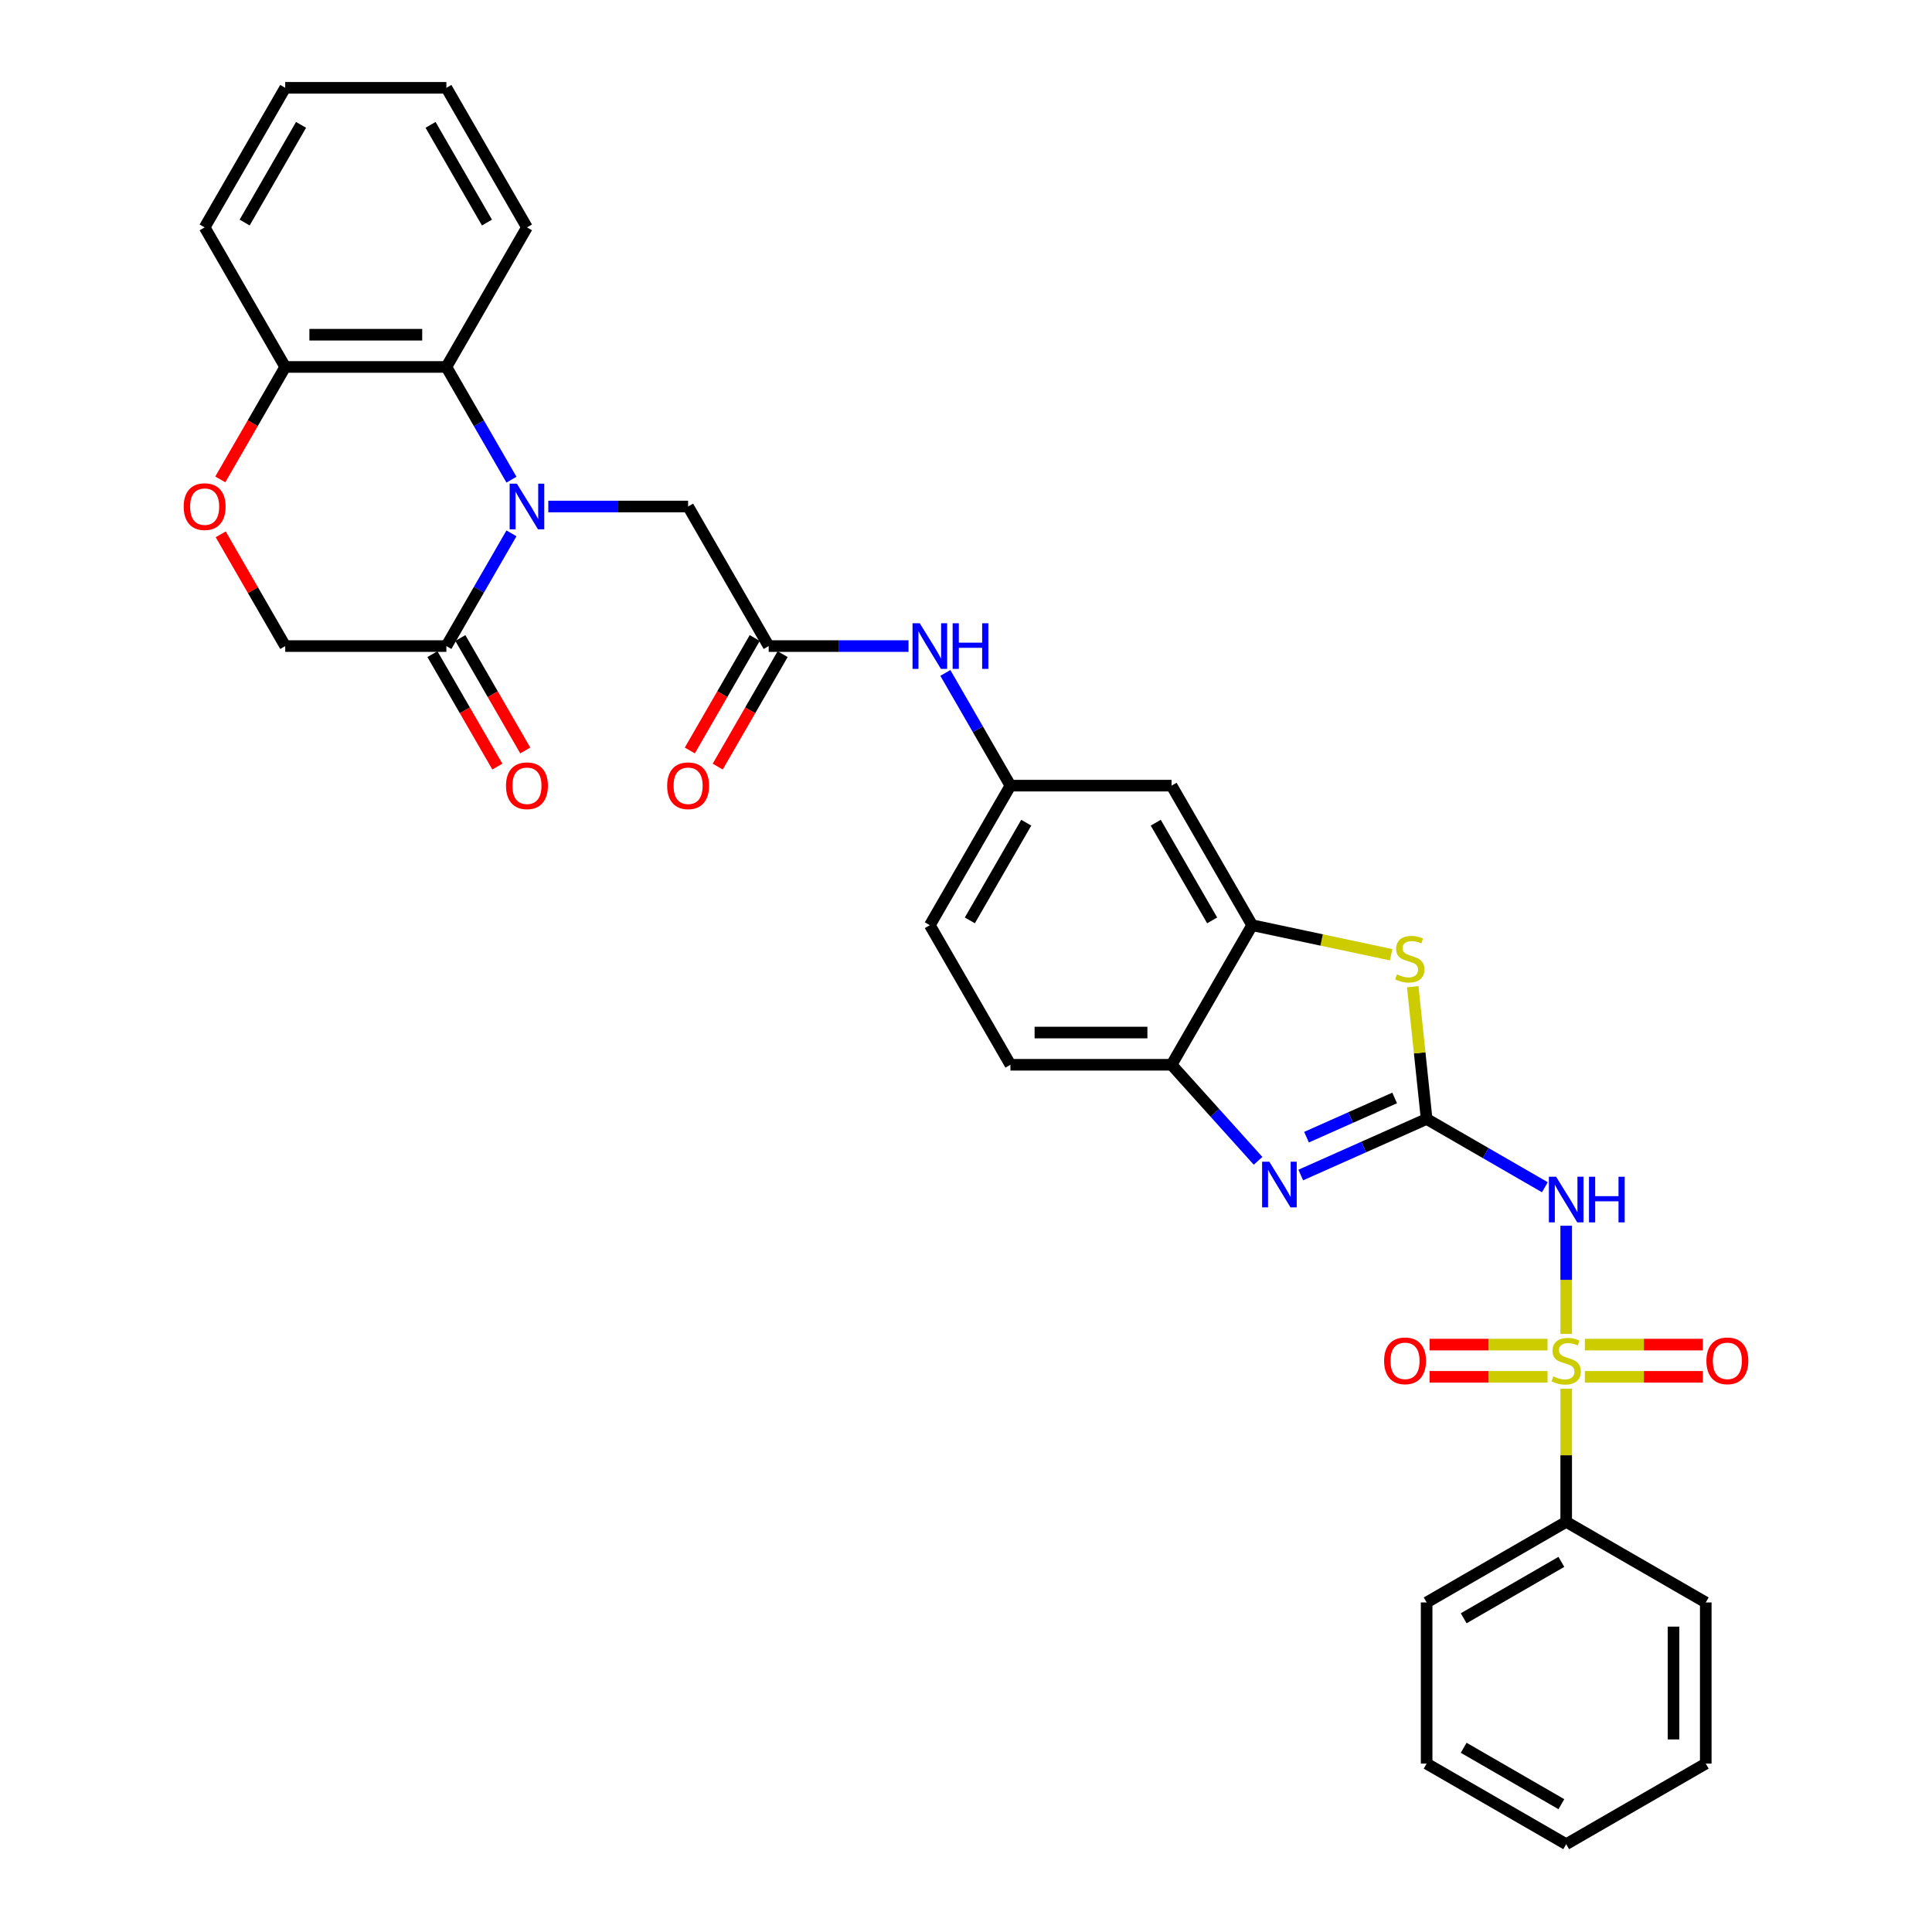 <?xml version='1.0' encoding='iso-8859-1'?>
<svg version='1.1' baseProfile='full'
              xmlns='http://www.w3.org/2000/svg'
                      xmlns:rdkit='http://www.rdkit.org/xml'
                      xmlns:xlink='http://www.w3.org/1999/xlink'
                  xml:space='preserve'
width='1000px' height='1000px' viewBox='0 0 1000 1000'>
<!-- END OF HEADER -->
<rect style='opacity:1.0;fill:#FFFFFF;stroke:none' width='1000' height='1000' x='0' y='0'> </rect>
<path class='bond-2' d='M 810.662,690.441 L 810.662,662.441' style='fill:none;fill-rule:evenodd;stroke:#CCCC00;stroke-width:6px;stroke-linecap:butt;stroke-linejoin:miter;stroke-opacity:1' />
<path class='bond-2' d='M 810.662,662.441 L 810.662,634.441' style='fill:none;fill-rule:evenodd;stroke:#0000FF;stroke-width:6px;stroke-linecap:butt;stroke-linejoin:miter;stroke-opacity:1' />
<path class='bond-13' d='M 801.002,695.963 L 770.469,695.963' style='fill:none;fill-rule:evenodd;stroke:#CCCC00;stroke-width:6px;stroke-linecap:butt;stroke-linejoin:miter;stroke-opacity:1' />
<path class='bond-13' d='M 770.469,695.963 L 739.936,695.963' style='fill:none;fill-rule:evenodd;stroke:#FF0000;stroke-width:6px;stroke-linecap:butt;stroke-linejoin:miter;stroke-opacity:1' />
<path class='bond-13' d='M 801.002,712.646 L 770.469,712.646' style='fill:none;fill-rule:evenodd;stroke:#CCCC00;stroke-width:6px;stroke-linecap:butt;stroke-linejoin:miter;stroke-opacity:1' />
<path class='bond-13' d='M 770.469,712.646 L 739.936,712.646' style='fill:none;fill-rule:evenodd;stroke:#FF0000;stroke-width:6px;stroke-linecap:butt;stroke-linejoin:miter;stroke-opacity:1' />
<path class='bond-14' d='M 820.321,712.646 L 850.854,712.646' style='fill:none;fill-rule:evenodd;stroke:#CCCC00;stroke-width:6px;stroke-linecap:butt;stroke-linejoin:miter;stroke-opacity:1' />
<path class='bond-14' d='M 850.854,712.646 L 881.388,712.646' style='fill:none;fill-rule:evenodd;stroke:#FF0000;stroke-width:6px;stroke-linecap:butt;stroke-linejoin:miter;stroke-opacity:1' />
<path class='bond-14' d='M 820.321,695.963 L 850.854,695.963' style='fill:none;fill-rule:evenodd;stroke:#CCCC00;stroke-width:6px;stroke-linecap:butt;stroke-linejoin:miter;stroke-opacity:1' />
<path class='bond-14' d='M 850.854,695.963 L 881.388,695.963' style='fill:none;fill-rule:evenodd;stroke:#FF0000;stroke-width:6px;stroke-linecap:butt;stroke-linejoin:miter;stroke-opacity:1' />
<path class='bond-15' d='M 810.662,718.802 L 810.662,753.26' style='fill:none;fill-rule:evenodd;stroke:#CCCC00;stroke-width:6px;stroke-linecap:butt;stroke-linejoin:miter;stroke-opacity:1' />
<path class='bond-15' d='M 810.662,753.26 L 810.662,787.718' style='fill:none;fill-rule:evenodd;stroke:#000000;stroke-width:6px;stroke-linecap:butt;stroke-linejoin:miter;stroke-opacity:1' />
<path class='bond-0' d='M 738.423,579.184 L 769.021,596.849' style='fill:none;fill-rule:evenodd;stroke:#000000;stroke-width:6px;stroke-linecap:butt;stroke-linejoin:miter;stroke-opacity:1' />
<path class='bond-0' d='M 769.021,596.849 L 799.618,614.515' style='fill:none;fill-rule:evenodd;stroke:#0000FF;stroke-width:6px;stroke-linecap:butt;stroke-linejoin:miter;stroke-opacity:1' />
<path class='bond-3' d='M 738.423,579.184 L 705.844,593.689' style='fill:none;fill-rule:evenodd;stroke:#000000;stroke-width:6px;stroke-linecap:butt;stroke-linejoin:miter;stroke-opacity:1' />
<path class='bond-3' d='M 705.844,593.689 L 673.265,608.194' style='fill:none;fill-rule:evenodd;stroke:#0000FF;stroke-width:6px;stroke-linecap:butt;stroke-linejoin:miter;stroke-opacity:1' />
<path class='bond-3' d='M 721.864,568.295 L 699.059,578.449' style='fill:none;fill-rule:evenodd;stroke:#000000;stroke-width:6px;stroke-linecap:butt;stroke-linejoin:miter;stroke-opacity:1' />
<path class='bond-3' d='M 699.059,578.449 L 676.253,588.602' style='fill:none;fill-rule:evenodd;stroke:#0000FF;stroke-width:6px;stroke-linecap:butt;stroke-linejoin:miter;stroke-opacity:1' />
<path class='bond-4' d='M 738.423,579.184 L 734.826,544.954' style='fill:none;fill-rule:evenodd;stroke:#000000;stroke-width:6px;stroke-linecap:butt;stroke-linejoin:miter;stroke-opacity:1' />
<path class='bond-4' d='M 734.826,544.954 L 731.228,510.725' style='fill:none;fill-rule:evenodd;stroke:#CCCC00;stroke-width:6px;stroke-linecap:butt;stroke-linejoin:miter;stroke-opacity:1' />
<path class='bond-1' d='M 283.796,262.17 L 319.981,262.17' style='fill:none;fill-rule:evenodd;stroke:#0000FF;stroke-width:6px;stroke-linecap:butt;stroke-linejoin:miter;stroke-opacity:1' />
<path class='bond-1' d='M 319.981,262.17 L 356.166,262.17' style='fill:none;fill-rule:evenodd;stroke:#000000;stroke-width:6px;stroke-linecap:butt;stroke-linejoin:miter;stroke-opacity:1' />
<path class='bond-5' d='M 264.729,276.066 L 247.887,305.237' style='fill:none;fill-rule:evenodd;stroke:#0000FF;stroke-width:6px;stroke-linecap:butt;stroke-linejoin:miter;stroke-opacity:1' />
<path class='bond-5' d='M 247.887,305.237 L 231.045,334.408' style='fill:none;fill-rule:evenodd;stroke:#000000;stroke-width:6px;stroke-linecap:butt;stroke-linejoin:miter;stroke-opacity:1' />
<path class='bond-7' d='M 264.729,248.273 L 247.887,219.102' style='fill:none;fill-rule:evenodd;stroke:#0000FF;stroke-width:6px;stroke-linecap:butt;stroke-linejoin:miter;stroke-opacity:1' />
<path class='bond-7' d='M 247.887,219.102 L 231.045,189.931' style='fill:none;fill-rule:evenodd;stroke:#000000;stroke-width:6px;stroke-linecap:butt;stroke-linejoin:miter;stroke-opacity:1' />
<path class='bond-8' d='M 651.177,600.846 L 628.792,575.984' style='fill:none;fill-rule:evenodd;stroke:#0000FF;stroke-width:6px;stroke-linecap:butt;stroke-linejoin:miter;stroke-opacity:1' />
<path class='bond-8' d='M 628.792,575.984 L 606.407,551.123' style='fill:none;fill-rule:evenodd;stroke:#000000;stroke-width:6px;stroke-linecap:butt;stroke-linejoin:miter;stroke-opacity:1' />
<path class='bond-6' d='M 720.045,494.174 L 684.079,486.529' style='fill:none;fill-rule:evenodd;stroke:#CCCC00;stroke-width:6px;stroke-linecap:butt;stroke-linejoin:miter;stroke-opacity:1' />
<path class='bond-6' d='M 684.079,486.529 L 648.113,478.885' style='fill:none;fill-rule:evenodd;stroke:#000000;stroke-width:6px;stroke-linecap:butt;stroke-linejoin:miter;stroke-opacity:1' />
<path class='bond-18' d='M 231.045,334.408 L 147.631,334.408' style='fill:none;fill-rule:evenodd;stroke:#000000;stroke-width:6px;stroke-linecap:butt;stroke-linejoin:miter;stroke-opacity:1' />
<path class='bond-20' d='M 223.821,338.579 L 240.625,367.683' style='fill:none;fill-rule:evenodd;stroke:#000000;stroke-width:6px;stroke-linecap:butt;stroke-linejoin:miter;stroke-opacity:1' />
<path class='bond-20' d='M 240.625,367.683 L 257.428,396.787' style='fill:none;fill-rule:evenodd;stroke:#FF0000;stroke-width:6px;stroke-linecap:butt;stroke-linejoin:miter;stroke-opacity:1' />
<path class='bond-20' d='M 238.269,330.237 L 255.072,359.341' style='fill:none;fill-rule:evenodd;stroke:#000000;stroke-width:6px;stroke-linecap:butt;stroke-linejoin:miter;stroke-opacity:1' />
<path class='bond-20' d='M 255.072,359.341 L 271.875,388.445' style='fill:none;fill-rule:evenodd;stroke:#FF0000;stroke-width:6px;stroke-linecap:butt;stroke-linejoin:miter;stroke-opacity:1' />
<path class='bond-12' d='M 648.113,478.885 L 606.407,406.646' style='fill:none;fill-rule:evenodd;stroke:#000000;stroke-width:6px;stroke-linecap:butt;stroke-linejoin:miter;stroke-opacity:1' />
<path class='bond-12' d='M 627.41,476.39 L 598.215,425.823' style='fill:none;fill-rule:evenodd;stroke:#000000;stroke-width:6px;stroke-linecap:butt;stroke-linejoin:miter;stroke-opacity:1' />
<path class='bond-34' d='M 648.113,478.885 L 606.407,551.123' style='fill:none;fill-rule:evenodd;stroke:#000000;stroke-width:6px;stroke-linecap:butt;stroke-linejoin:miter;stroke-opacity:1' />
<path class='bond-16' d='M 231.045,189.931 L 147.631,189.931' style='fill:none;fill-rule:evenodd;stroke:#000000;stroke-width:6px;stroke-linecap:butt;stroke-linejoin:miter;stroke-opacity:1' />
<path class='bond-16' d='M 218.533,173.249 L 160.144,173.249' style='fill:none;fill-rule:evenodd;stroke:#000000;stroke-width:6px;stroke-linecap:butt;stroke-linejoin:miter;stroke-opacity:1' />
<path class='bond-24' d='M 231.045,189.931 L 272.752,117.693' style='fill:none;fill-rule:evenodd;stroke:#000000;stroke-width:6px;stroke-linecap:butt;stroke-linejoin:miter;stroke-opacity:1' />
<path class='bond-22' d='M 606.407,551.123 L 522.993,551.123' style='fill:none;fill-rule:evenodd;stroke:#000000;stroke-width:6px;stroke-linecap:butt;stroke-linejoin:miter;stroke-opacity:1' />
<path class='bond-22' d='M 593.895,534.44 L 535.505,534.44' style='fill:none;fill-rule:evenodd;stroke:#000000;stroke-width:6px;stroke-linecap:butt;stroke-linejoin:miter;stroke-opacity:1' />
<path class='bond-9' d='M 397.872,334.408 L 434.057,334.408' style='fill:none;fill-rule:evenodd;stroke:#000000;stroke-width:6px;stroke-linecap:butt;stroke-linejoin:miter;stroke-opacity:1' />
<path class='bond-9' d='M 434.057,334.408 L 470.242,334.408' style='fill:none;fill-rule:evenodd;stroke:#0000FF;stroke-width:6px;stroke-linecap:butt;stroke-linejoin:miter;stroke-opacity:1' />
<path class='bond-11' d='M 397.872,334.408 L 356.166,262.17' style='fill:none;fill-rule:evenodd;stroke:#000000;stroke-width:6px;stroke-linecap:butt;stroke-linejoin:miter;stroke-opacity:1' />
<path class='bond-21' d='M 390.649,330.237 L 373.845,359.341' style='fill:none;fill-rule:evenodd;stroke:#000000;stroke-width:6px;stroke-linecap:butt;stroke-linejoin:miter;stroke-opacity:1' />
<path class='bond-21' d='M 373.845,359.341 L 357.042,388.445' style='fill:none;fill-rule:evenodd;stroke:#FF0000;stroke-width:6px;stroke-linecap:butt;stroke-linejoin:miter;stroke-opacity:1' />
<path class='bond-21' d='M 405.096,338.579 L 388.293,367.683' style='fill:none;fill-rule:evenodd;stroke:#000000;stroke-width:6px;stroke-linecap:butt;stroke-linejoin:miter;stroke-opacity:1' />
<path class='bond-21' d='M 388.293,367.683 L 371.49,396.787' style='fill:none;fill-rule:evenodd;stroke:#FF0000;stroke-width:6px;stroke-linecap:butt;stroke-linejoin:miter;stroke-opacity:1' />
<path class='bond-10' d='M 114.025,248.139 L 130.828,219.035' style='fill:none;fill-rule:evenodd;stroke:#FF0000;stroke-width:6px;stroke-linecap:butt;stroke-linejoin:miter;stroke-opacity:1' />
<path class='bond-10' d='M 130.828,219.035 L 147.631,189.931' style='fill:none;fill-rule:evenodd;stroke:#000000;stroke-width:6px;stroke-linecap:butt;stroke-linejoin:miter;stroke-opacity:1' />
<path class='bond-36' d='M 114.237,276.567 L 130.934,305.487' style='fill:none;fill-rule:evenodd;stroke:#FF0000;stroke-width:6px;stroke-linecap:butt;stroke-linejoin:miter;stroke-opacity:1' />
<path class='bond-36' d='M 130.934,305.487 L 147.631,334.408' style='fill:none;fill-rule:evenodd;stroke:#000000;stroke-width:6px;stroke-linecap:butt;stroke-linejoin:miter;stroke-opacity:1' />
<path class='bond-19' d='M 606.407,406.646 L 522.993,406.646' style='fill:none;fill-rule:evenodd;stroke:#000000;stroke-width:6px;stroke-linecap:butt;stroke-linejoin:miter;stroke-opacity:1' />
<path class='bond-26' d='M 810.662,787.718 L 738.423,829.425' style='fill:none;fill-rule:evenodd;stroke:#000000;stroke-width:6px;stroke-linecap:butt;stroke-linejoin:miter;stroke-opacity:1' />
<path class='bond-26' d='M 808.167,808.422 L 757.6,837.617' style='fill:none;fill-rule:evenodd;stroke:#000000;stroke-width:6px;stroke-linecap:butt;stroke-linejoin:miter;stroke-opacity:1' />
<path class='bond-27' d='M 810.662,787.718 L 882.9,829.425' style='fill:none;fill-rule:evenodd;stroke:#000000;stroke-width:6px;stroke-linecap:butt;stroke-linejoin:miter;stroke-opacity:1' />
<path class='bond-25' d='M 147.631,189.931 L 105.925,117.693' style='fill:none;fill-rule:evenodd;stroke:#000000;stroke-width:6px;stroke-linecap:butt;stroke-linejoin:miter;stroke-opacity:1' />
<path class='bond-17' d='M 489.309,348.305 L 506.151,377.475' style='fill:none;fill-rule:evenodd;stroke:#0000FF;stroke-width:6px;stroke-linecap:butt;stroke-linejoin:miter;stroke-opacity:1' />
<path class='bond-17' d='M 506.151,377.475 L 522.993,406.646' style='fill:none;fill-rule:evenodd;stroke:#000000;stroke-width:6px;stroke-linecap:butt;stroke-linejoin:miter;stroke-opacity:1' />
<path class='bond-35' d='M 522.993,406.646 L 481.286,478.885' style='fill:none;fill-rule:evenodd;stroke:#000000;stroke-width:6px;stroke-linecap:butt;stroke-linejoin:miter;stroke-opacity:1' />
<path class='bond-35' d='M 531.185,425.823 L 501.99,476.39' style='fill:none;fill-rule:evenodd;stroke:#000000;stroke-width:6px;stroke-linecap:butt;stroke-linejoin:miter;stroke-opacity:1' />
<path class='bond-23' d='M 522.993,551.123 L 481.286,478.885' style='fill:none;fill-rule:evenodd;stroke:#000000;stroke-width:6px;stroke-linecap:butt;stroke-linejoin:miter;stroke-opacity:1' />
<path class='bond-28' d='M 272.752,117.693 L 231.045,45.455' style='fill:none;fill-rule:evenodd;stroke:#000000;stroke-width:6px;stroke-linecap:butt;stroke-linejoin:miter;stroke-opacity:1' />
<path class='bond-28' d='M 252.048,115.199 L 222.853,64.632' style='fill:none;fill-rule:evenodd;stroke:#000000;stroke-width:6px;stroke-linecap:butt;stroke-linejoin:miter;stroke-opacity:1' />
<path class='bond-37' d='M 105.925,117.693 L 147.631,45.455' style='fill:none;fill-rule:evenodd;stroke:#000000;stroke-width:6px;stroke-linecap:butt;stroke-linejoin:miter;stroke-opacity:1' />
<path class='bond-37' d='M 126.628,115.199 L 155.823,64.632' style='fill:none;fill-rule:evenodd;stroke:#000000;stroke-width:6px;stroke-linecap:butt;stroke-linejoin:miter;stroke-opacity:1' />
<path class='bond-31' d='M 738.423,829.425 L 738.423,912.839' style='fill:none;fill-rule:evenodd;stroke:#000000;stroke-width:6px;stroke-linecap:butt;stroke-linejoin:miter;stroke-opacity:1' />
<path class='bond-30' d='M 882.9,829.425 L 882.9,912.839' style='fill:none;fill-rule:evenodd;stroke:#000000;stroke-width:6px;stroke-linecap:butt;stroke-linejoin:miter;stroke-opacity:1' />
<path class='bond-30' d='M 866.217,841.937 L 866.217,900.327' style='fill:none;fill-rule:evenodd;stroke:#000000;stroke-width:6px;stroke-linecap:butt;stroke-linejoin:miter;stroke-opacity:1' />
<path class='bond-29' d='M 231.045,45.455 L 147.631,45.455' style='fill:none;fill-rule:evenodd;stroke:#000000;stroke-width:6px;stroke-linecap:butt;stroke-linejoin:miter;stroke-opacity:1' />
<path class='bond-32' d='M 882.9,912.839 L 810.662,954.545' style='fill:none;fill-rule:evenodd;stroke:#000000;stroke-width:6px;stroke-linecap:butt;stroke-linejoin:miter;stroke-opacity:1' />
<path class='bond-33' d='M 738.423,912.839 L 810.662,954.545' style='fill:none;fill-rule:evenodd;stroke:#000000;stroke-width:6px;stroke-linecap:butt;stroke-linejoin:miter;stroke-opacity:1' />
<path class='bond-33' d='M 757.6,904.647 L 808.167,933.842' style='fill:none;fill-rule:evenodd;stroke:#000000;stroke-width:6px;stroke-linecap:butt;stroke-linejoin:miter;stroke-opacity:1' />
<path  class='atom-0' d='M 803.989 712.412
Q 804.256 712.512, 805.357 712.98
Q 806.458 713.447, 807.659 713.747
Q 808.893 714.014, 810.094 714.014
Q 812.33 714.014, 813.631 712.946
Q 814.932 711.845, 814.932 709.943
Q 814.932 708.642, 814.265 707.841
Q 813.631 707.04, 812.63 706.607
Q 811.629 706.173, 809.961 705.672
Q 807.859 705.039, 806.591 704.438
Q 805.357 703.837, 804.456 702.569
Q 803.588 701.302, 803.588 699.166
Q 803.588 696.197, 805.59 694.362
Q 807.625 692.526, 811.629 692.526
Q 814.365 692.526, 817.468 693.828
L 816.701 696.397
Q 813.865 695.229, 811.729 695.229
Q 809.427 695.229, 808.159 696.197
Q 806.891 697.131, 806.925 698.766
Q 806.925 700.034, 807.559 700.801
Q 808.226 701.569, 809.16 702.002
Q 810.128 702.436, 811.729 702.937
Q 813.865 703.604, 815.133 704.271
Q 816.401 704.938, 817.301 706.306
Q 818.236 707.641, 818.236 709.943
Q 818.236 713.213, 816.034 714.981
Q 813.865 716.716, 810.228 716.716
Q 808.126 716.716, 806.524 716.249
Q 804.956 715.816, 803.088 715.048
L 803.989 712.412
' fill='#CCCC00'/>
<path  class='atom-2' d='M 267.53 250.358
L 275.271 262.87
Q 276.038 264.105, 277.273 266.34
Q 278.507 268.576, 278.574 268.709
L 278.574 250.358
L 281.711 250.358
L 281.711 273.981
L 278.474 273.981
L 270.166 260.301
Q 269.199 258.7, 268.164 256.864
Q 267.163 255.029, 266.863 254.462
L 266.863 273.981
L 263.793 273.981
L 263.793 250.358
L 267.53 250.358
' fill='#0000FF'/>
<path  class='atom-3' d='M 805.44 609.079
L 813.181 621.592
Q 813.948 622.826, 815.183 625.062
Q 816.417 627.297, 816.484 627.43
L 816.484 609.079
L 819.62 609.079
L 819.62 632.702
L 816.384 632.702
L 808.076 619.022
Q 807.108 617.421, 806.074 615.586
Q 805.073 613.751, 804.773 613.183
L 804.773 632.702
L 801.703 632.702
L 801.703 609.079
L 805.44 609.079
' fill='#0000FF'/>
<path  class='atom-3' d='M 822.456 609.079
L 825.659 609.079
L 825.659 619.122
L 837.738 619.122
L 837.738 609.079
L 840.941 609.079
L 840.941 632.702
L 837.738 632.702
L 837.738 621.792
L 825.659 621.792
L 825.659 632.702
L 822.456 632.702
L 822.456 609.079
' fill='#0000FF'/>
<path  class='atom-4' d='M 657 601.3
L 664.74 613.812
Q 665.508 615.047, 666.742 617.282
Q 667.977 619.518, 668.043 619.651
L 668.043 601.3
L 671.18 601.3
L 671.18 624.923
L 667.943 624.923
L 659.635 611.243
Q 658.668 609.641, 657.633 607.806
Q 656.632 605.971, 656.332 605.404
L 656.332 624.923
L 653.263 624.923
L 653.263 601.3
L 657 601.3
' fill='#0000FF'/>
<path  class='atom-5' d='M 723.031 504.335
Q 723.298 504.435, 724.399 504.902
Q 725.5 505.369, 726.701 505.67
Q 727.936 505.937, 729.137 505.937
Q 731.373 505.937, 732.674 504.869
Q 733.975 503.768, 733.975 501.866
Q 733.975 500.565, 733.308 499.764
Q 732.674 498.963, 731.673 498.53
Q 730.672 498.096, 729.004 497.595
Q 726.902 496.961, 725.634 496.361
Q 724.399 495.76, 723.498 494.492
Q 722.631 493.224, 722.631 491.089
Q 722.631 488.119, 724.633 486.284
Q 726.668 484.449, 730.672 484.449
Q 733.408 484.449, 736.511 485.751
L 735.743 488.32
Q 732.907 487.152, 730.772 487.152
Q 728.47 487.152, 727.202 488.119
Q 725.934 489.054, 725.967 490.689
Q 725.967 491.957, 726.601 492.724
Q 727.269 493.491, 728.203 493.925
Q 729.17 494.359, 730.772 494.859
Q 732.907 495.527, 734.175 496.194
Q 735.443 496.861, 736.344 498.229
Q 737.278 499.564, 737.278 501.866
Q 737.278 505.136, 735.076 506.904
Q 732.907 508.639, 729.271 508.639
Q 727.168 508.639, 725.567 508.172
Q 723.999 507.738, 722.13 506.971
L 723.031 504.335
' fill='#CCCC00'/>
<path  class='atom-11' d='M 95.081 262.236
Q 95.081 256.564, 97.884 253.394
Q 100.686 250.225, 105.925 250.225
Q 111.163 250.225, 113.966 253.394
Q 116.768 256.564, 116.768 262.236
Q 116.768 267.975, 113.932 271.245
Q 111.096 274.481, 105.925 274.481
Q 100.72 274.481, 97.884 271.245
Q 95.081 268.009, 95.081 262.236
M 105.925 271.812
Q 109.528 271.812, 111.463 269.41
Q 113.432 266.974, 113.432 262.236
Q 113.432 257.599, 111.463 255.263
Q 109.528 252.894, 105.925 252.894
Q 102.321 252.894, 100.353 255.23
Q 98.417 257.565, 98.417 262.236
Q 98.417 267.008, 100.353 269.41
Q 102.321 271.812, 105.925 271.812
' fill='#FF0000'/>
<path  class='atom-14' d='M 716.404 704.371
Q 716.404 698.699, 719.207 695.529
Q 722.01 692.36, 727.248 692.36
Q 732.486 692.36, 735.289 695.529
Q 738.092 698.699, 738.092 704.371
Q 738.092 710.11, 735.256 713.38
Q 732.42 716.616, 727.248 716.616
Q 722.043 716.616, 719.207 713.38
Q 716.404 710.143, 716.404 704.371
M 727.248 713.947
Q 730.852 713.947, 732.787 711.545
Q 734.755 709.109, 734.755 704.371
Q 734.755 699.733, 732.787 697.398
Q 730.852 695.029, 727.248 695.029
Q 723.645 695.029, 721.676 697.364
Q 719.741 699.7, 719.741 704.371
Q 719.741 709.142, 721.676 711.545
Q 723.645 713.947, 727.248 713.947
' fill='#FF0000'/>
<path  class='atom-15' d='M 883.232 704.371
Q 883.232 698.699, 886.034 695.529
Q 888.837 692.36, 894.075 692.36
Q 899.314 692.36, 902.116 695.529
Q 904.919 698.699, 904.919 704.371
Q 904.919 710.11, 902.083 713.38
Q 899.247 716.616, 894.075 716.616
Q 888.87 716.616, 886.034 713.38
Q 883.232 710.143, 883.232 704.371
M 894.075 713.947
Q 897.679 713.947, 899.614 711.545
Q 901.583 709.109, 901.583 704.371
Q 901.583 699.733, 899.614 697.398
Q 897.679 695.029, 894.075 695.029
Q 890.472 695.029, 888.503 697.364
Q 886.568 699.7, 886.568 704.371
Q 886.568 709.142, 888.503 711.545
Q 890.472 713.947, 894.075 713.947
' fill='#FF0000'/>
<path  class='atom-18' d='M 476.064 322.597
L 483.805 335.109
Q 484.573 336.343, 485.807 338.579
Q 487.042 340.814, 487.108 340.948
L 487.108 322.597
L 490.245 322.597
L 490.245 346.219
L 487.008 346.219
L 478.7 332.539
Q 477.733 330.938, 476.698 329.103
Q 475.697 327.268, 475.397 326.701
L 475.397 346.219
L 472.327 346.219
L 472.327 322.597
L 476.064 322.597
' fill='#0000FF'/>
<path  class='atom-18' d='M 493.081 322.597
L 496.284 322.597
L 496.284 332.64
L 508.362 332.64
L 508.362 322.597
L 511.565 322.597
L 511.565 346.219
L 508.362 346.219
L 508.362 335.309
L 496.284 335.309
L 496.284 346.219
L 493.081 346.219
L 493.081 322.597
' fill='#0000FF'/>
<path  class='atom-21' d='M 261.908 406.713
Q 261.908 401.041, 264.711 397.871
Q 267.514 394.701, 272.752 394.701
Q 277.99 394.701, 280.793 397.871
Q 283.596 401.041, 283.596 406.713
Q 283.596 412.452, 280.76 415.722
Q 277.924 418.958, 272.752 418.958
Q 267.547 418.958, 264.711 415.722
Q 261.908 412.485, 261.908 406.713
M 272.752 416.289
Q 276.355 416.289, 278.291 413.887
Q 280.259 411.451, 280.259 406.713
Q 280.259 402.075, 278.291 399.74
Q 276.355 397.371, 272.752 397.371
Q 269.148 397.371, 267.18 399.706
Q 265.245 402.042, 265.245 406.713
Q 265.245 411.484, 267.18 413.887
Q 269.148 416.289, 272.752 416.289
' fill='#FF0000'/>
<path  class='atom-22' d='M 345.322 406.713
Q 345.322 401.041, 348.125 397.871
Q 350.927 394.701, 356.166 394.701
Q 361.404 394.701, 364.207 397.871
Q 367.009 401.041, 367.009 406.713
Q 367.009 412.452, 364.173 415.722
Q 361.337 418.958, 356.166 418.958
Q 350.961 418.958, 348.125 415.722
Q 345.322 412.485, 345.322 406.713
M 356.166 416.289
Q 359.769 416.289, 361.704 413.887
Q 363.673 411.451, 363.673 406.713
Q 363.673 402.075, 361.704 399.74
Q 359.769 397.371, 356.166 397.371
Q 352.562 397.371, 350.594 399.706
Q 348.658 402.042, 348.658 406.713
Q 348.658 411.484, 350.594 413.887
Q 352.562 416.289, 356.166 416.289
' fill='#FF0000'/>
</svg>
